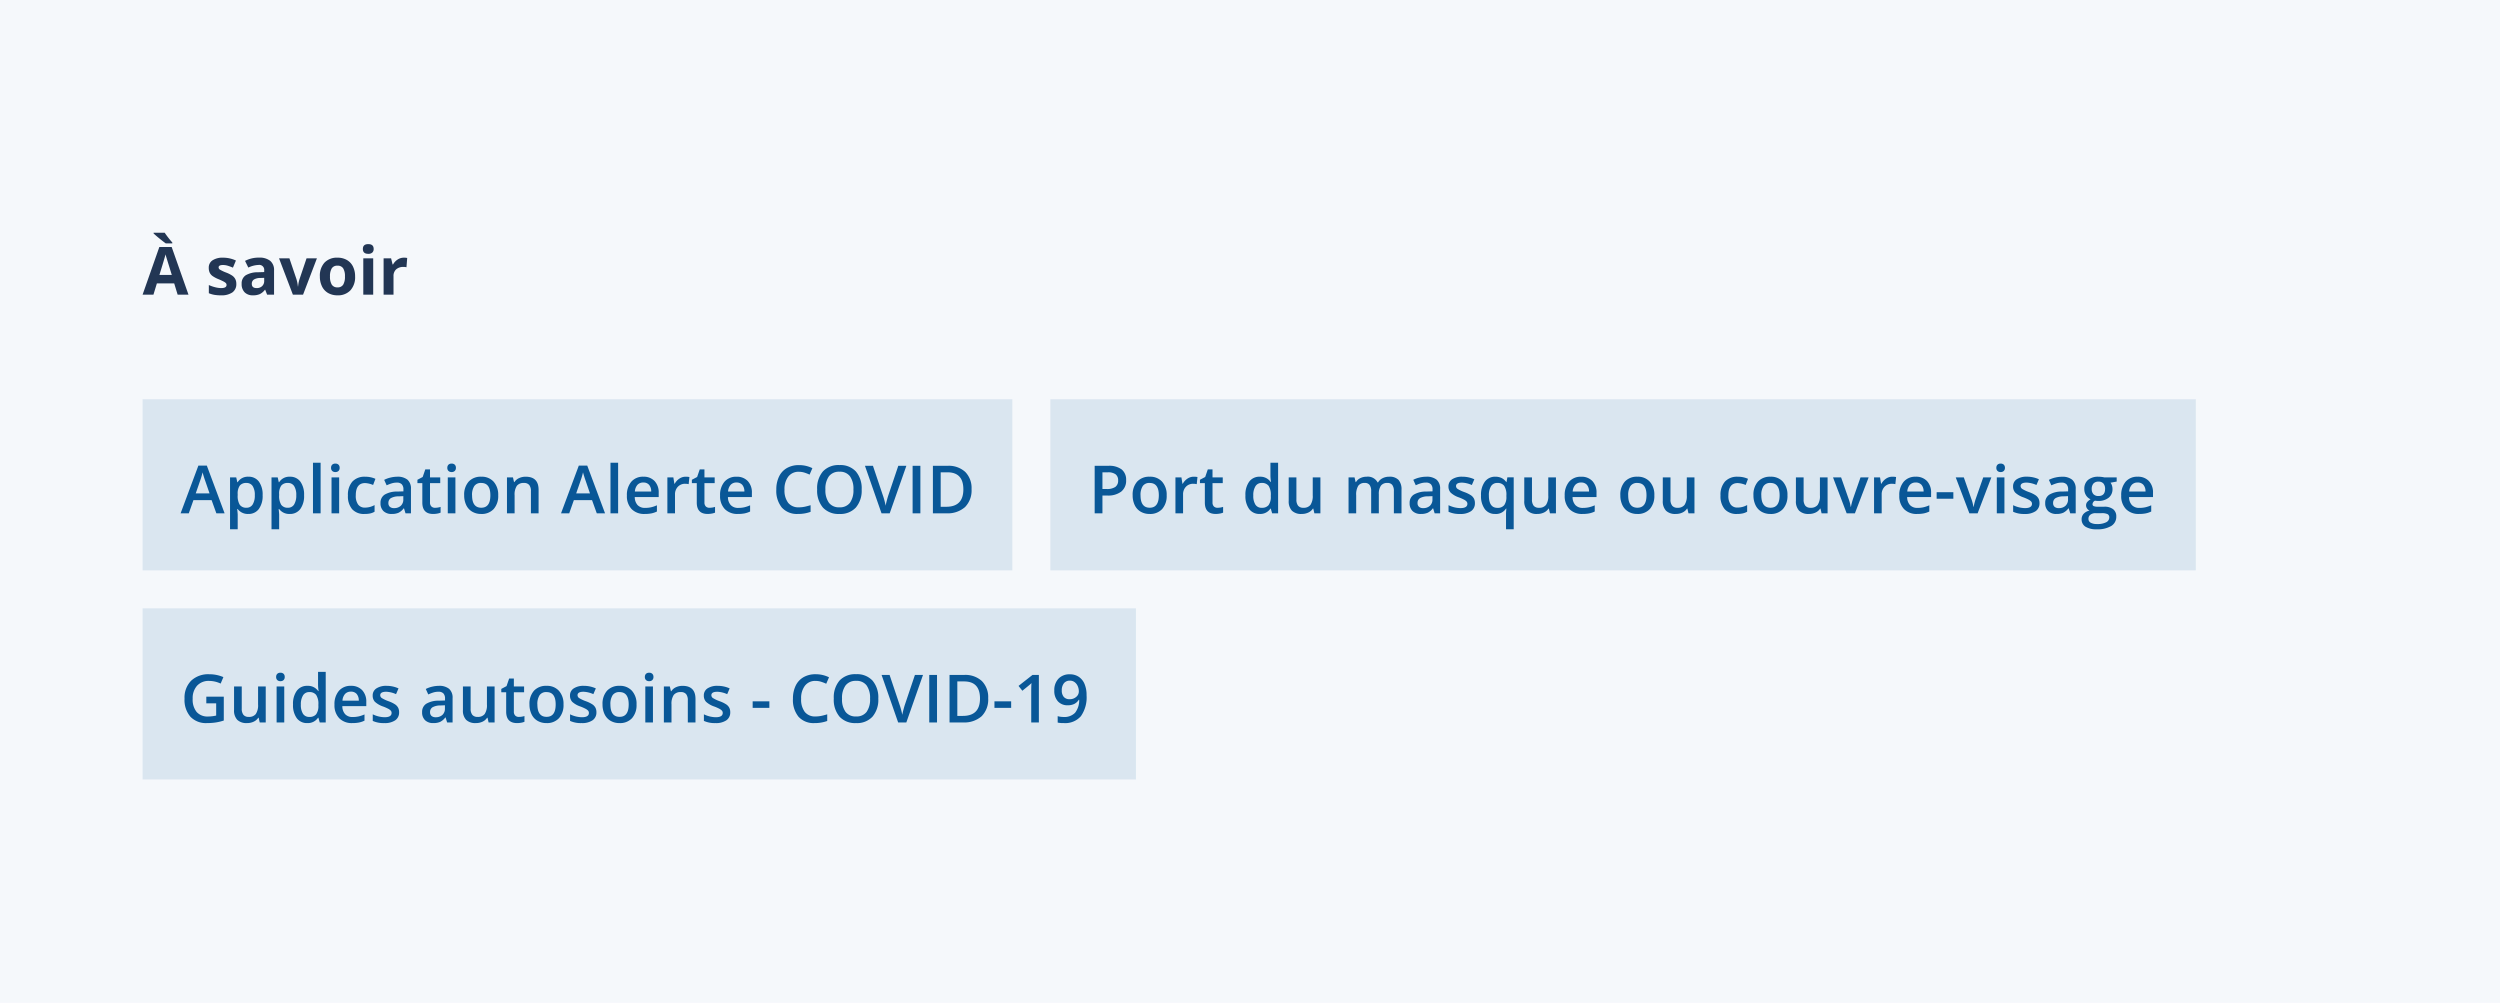 <?xml version="1.0" encoding="UTF-8"?><svg xmlns="http://www.w3.org/2000/svg" width="526" height="211" viewBox="0 0 526 211">
  <g id="Groupe_563" data-name="Groupe 563" transform="translate(-141 -3891)">
    <rect id="Rectangle_453" data-name="Rectangle 453" width="526" height="211" transform="translate(141 3891)" fill="#dae6f0" opacity="0.25"/>
    <g id="Composant_133_1" data-name="Composant 133 – 1" transform="translate(171 3975)">
      <rect id="Rectangle_451" data-name="Rectangle 451" width="183" height="36" fill="#dae6f0"/>
      <path id="Tracé_773" data-name="Tracé 773" d="M7.52,0l-1-2.775H2.7L1.723,0H0L3.739-10.035H5.517L9.256,0ZM6.091-4.184,5.154-6.9q-.1-.273-.284-.861t-.25-.861a15.32,15.32,0,0,1-.54,1.839l-.9,2.6ZM14.239.137A2.648,2.648,0,0,1,12.011-.9h-.1q.1.957.1,1.162v3.1H10.4V-7.561h1.3q.055.212.226,1.012h.082A2.517,2.517,0,0,1,14.267-7.7a2.624,2.624,0,0,1,2.2,1.025,4.623,4.623,0,0,1,.79,2.878,4.627,4.627,0,0,1-.8,2.892A2.648,2.648,0,0,1,14.239.137Zm-.39-6.521a1.67,1.67,0,0,0-1.4.561,2.905,2.905,0,0,0-.441,1.791v.239a3.536,3.536,0,0,0,.438,2,1.627,1.627,0,0,0,1.429.619,1.45,1.45,0,0,0,1.285-.684,3.53,3.53,0,0,0,.451-1.948,3.407,3.407,0,0,0-.448-1.924A1.494,1.494,0,0,0,13.85-6.385ZM22.962.137A2.648,2.648,0,0,1,20.733-.9h-.1q.1.957.1,1.162v3.1H19.127V-7.561h1.3q.055.212.226,1.012h.082A2.517,2.517,0,0,1,22.989-7.7a2.624,2.624,0,0,1,2.2,1.025,4.623,4.623,0,0,1,.79,2.878A4.627,4.627,0,0,1,25.18-.9,2.648,2.648,0,0,1,22.962.137Zm-.39-6.521a1.67,1.67,0,0,0-1.4.561,2.905,2.905,0,0,0-.441,1.791v.239a3.536,3.536,0,0,0,.438,2,1.627,1.627,0,0,0,1.429.619,1.45,1.45,0,0,0,1.285-.684,3.53,3.53,0,0,0,.451-1.948,3.407,3.407,0,0,0-.448-1.924A1.494,1.494,0,0,0,22.572-6.385ZM29.456,0H27.85V-10.637h1.606Zm3.9,0H31.753V-7.561h1.606Zm-1.7-9.563a.889.889,0,0,1,.236-.663.919.919,0,0,1,.673-.232.9.9,0,0,1,.66.232.889.889,0,0,1,.236.663.873.873,0,0,1-.236.646.892.892,0,0,1-.66.236.911.911,0,0,1-.673-.236A.873.873,0,0,1,31.657-9.563Zm7.048,9.7a3.31,3.31,0,0,1-2.608-1,4.184,4.184,0,0,1-.892-2.875,4.208,4.208,0,0,1,.933-2.933,3.461,3.461,0,0,1,2.7-1.025,5.054,5.054,0,0,1,2.153.444L40.5-5.961a4.865,4.865,0,0,0-1.682-.4q-1.962,0-1.962,2.6a3.119,3.119,0,0,0,.489,1.911A1.692,1.692,0,0,0,38.78-1.2a4.109,4.109,0,0,0,2.03-.533v1.4a3.173,3.173,0,0,1-.919.362A5.517,5.517,0,0,1,38.705.137ZM47.318,0,47-1.053h-.055a3.1,3.1,0,0,1-1.1.94,3.481,3.481,0,0,1-1.422.25,2.406,2.406,0,0,1-1.74-.6,2.251,2.251,0,0,1-.625-1.7,2,2,0,0,1,.868-1.764,5.006,5.006,0,0,1,2.646-.649l1.306-.041v-.4a1.529,1.529,0,0,0-.338-1.083,1.38,1.38,0,0,0-1.049-.359,3.628,3.628,0,0,0-1.114.171,8.409,8.409,0,0,0-1.025.4l-.52-1.148a5.591,5.591,0,0,1,1.347-.489A6.2,6.2,0,0,1,45.555-7.7a3.27,3.27,0,0,1,2.177.629,2.462,2.462,0,0,1,.735,1.976V0ZM44.926-1.094a1.99,1.99,0,0,0,1.4-.489,1.772,1.772,0,0,0,.53-1.371v-.656l-.971.041a3.321,3.321,0,0,0-1.651.379,1.153,1.153,0,0,0-.516,1.036,1.011,1.011,0,0,0,.3.783A1.292,1.292,0,0,0,44.926-1.094Zm8.6-.068A3.907,3.907,0,0,0,54.7-1.347v1.21a3.243,3.243,0,0,1-.687.195,4.733,4.733,0,0,1-.872.079q-2.283,0-2.283-2.406V-6.344H49.827v-.711l1.107-.588.547-1.6h.991v1.682h2.153v1.217H52.473V-2.3a1.135,1.135,0,0,0,.291.858A1.059,1.059,0,0,0,53.525-1.162ZM57.818,0H56.212V-7.561h1.606Zm-1.7-9.563a.889.889,0,0,1,.236-.663.919.919,0,0,1,.673-.232.9.9,0,0,1,.66.232.889.889,0,0,1,.236.663.873.873,0,0,1-.236.646.892.892,0,0,1-.66.236.911.911,0,0,1-.673-.236A.873.873,0,0,1,56.116-9.563Zm10.705,5.77A4.127,4.127,0,0,1,65.871-.9,3.4,3.4,0,0,1,63.226.137a3.625,3.625,0,0,1-1.873-.479A3.159,3.159,0,0,1,60.1-1.716a4.68,4.68,0,0,1-.437-2.078,4.1,4.1,0,0,1,.943-2.871A3.42,3.42,0,0,1,63.267-7.7a3.331,3.331,0,0,1,2.6,1.056A4.08,4.08,0,0,1,66.821-3.794Zm-5.5,0q0,2.618,1.935,2.618,1.914,0,1.914-2.618,0-2.591-1.928-2.591a1.644,1.644,0,0,0-1.466.67A3.409,3.409,0,0,0,61.318-3.794ZM75.318,0H73.705V-4.648a2.034,2.034,0,0,0-.352-1.306,1.361,1.361,0,0,0-1.118-.431,1.777,1.777,0,0,0-1.49.6,3.321,3.321,0,0,0-.472,2.017V0H68.667V-7.561h1.258l.226.991h.082A2.237,2.237,0,0,1,71.2-7.4,3.253,3.253,0,0,1,72.6-7.7q2.721,0,2.721,2.769ZM87.562,0l-1-2.775H82.742L81.765,0H80.042l3.739-10.035h1.777L89.3,0ZM86.133-4.184,85.2-6.9q-.1-.273-.284-.861t-.25-.861a15.321,15.321,0,0,1-.54,1.839l-.9,2.6ZM92.053,0H90.446V-10.637h1.606Zm5.6.137A3.657,3.657,0,0,1,94.893-.892,3.906,3.906,0,0,1,93.9-3.726a4.285,4.285,0,0,1,.923-2.912A3.188,3.188,0,0,1,97.357-7.7a3.116,3.116,0,0,1,2.365.909,3.474,3.474,0,0,1,.868,2.5v.868H95.553a2.483,2.483,0,0,0,.595,1.692,2.071,2.071,0,0,0,1.579.591,5.829,5.829,0,0,0,1.248-.126,6.539,6.539,0,0,0,1.241-.42V-.376a4.932,4.932,0,0,1-1.189.4A7.294,7.294,0,0,1,97.651.137ZM97.357-6.48A1.614,1.614,0,0,0,96.13-6a2.313,2.313,0,0,0-.55,1.415h3.432A2.093,2.093,0,0,0,98.561-6,1.543,1.543,0,0,0,97.357-6.48ZM106.251-7.7a3.867,3.867,0,0,1,.8.068l-.157,1.5a3.036,3.036,0,0,0-.711-.082,2.057,2.057,0,0,0-1.562.629,2.273,2.273,0,0,0-.6,1.634V0h-1.606V-7.561h1.258l.212,1.333h.082a3,3,0,0,1,.981-1.073A2.332,2.332,0,0,1,106.251-7.7Zm5.018,6.535a3.907,3.907,0,0,0,1.176-.185v1.21a3.243,3.243,0,0,1-.687.195,4.733,4.733,0,0,1-.872.079Q108.6.137,108.6-2.27V-6.344H107.57v-.711l1.107-.588.547-1.6h.991v1.682h2.153v1.217h-2.153V-2.3a1.135,1.135,0,0,0,.291.858A1.059,1.059,0,0,0,111.269-1.162Zm5.988,1.3A3.657,3.657,0,0,1,114.5-.892a3.906,3.906,0,0,1-.995-2.833,4.285,4.285,0,0,1,.923-2.912,3.188,3.188,0,0,1,2.536-1.06,3.116,3.116,0,0,1,2.365.909,3.474,3.474,0,0,1,.868,2.5v.868h-5.038a2.483,2.483,0,0,0,.595,1.692,2.071,2.071,0,0,0,1.579.591,5.829,5.829,0,0,0,1.248-.126,6.539,6.539,0,0,0,1.241-.42V-.376a4.932,4.932,0,0,1-1.189.4A7.294,7.294,0,0,1,117.257.137Zm-.294-6.617A1.614,1.614,0,0,0,115.736-6a2.313,2.313,0,0,0-.55,1.415h3.432A2.093,2.093,0,0,0,118.166-6,1.543,1.543,0,0,0,116.963-6.48Zm13.118-2.256a2.693,2.693,0,0,0-2.215,1,4.266,4.266,0,0,0-.807,2.755,4.3,4.3,0,0,0,.776,2.782,2.74,2.74,0,0,0,2.246.943,5.9,5.9,0,0,0,1.23-.126q.595-.126,1.237-.325v1.4a7.5,7.5,0,0,1-2.666.444,4.261,4.261,0,0,1-3.37-1.33A5.562,5.562,0,0,1,125.337-5a6.147,6.147,0,0,1,.571-2.728,4.074,4.074,0,0,1,1.651-1.791,4.993,4.993,0,0,1,2.536-.622,6.294,6.294,0,0,1,2.83.643l-.588,1.36a8.777,8.777,0,0,0-1.07-.42A3.854,3.854,0,0,0,130.081-8.736Zm13.214,3.726a5.467,5.467,0,0,1-1.22,3.794A4.413,4.413,0,0,1,138.619.137a4.444,4.444,0,0,1-3.476-1.343,5.5,5.5,0,0,1-1.213-3.818,5.416,5.416,0,0,1,1.22-3.8,4.5,4.5,0,0,1,3.483-1.326A4.405,4.405,0,0,1,142.078-8.8,5.461,5.461,0,0,1,143.295-5.011Zm-7.629,0a4.481,4.481,0,0,0,.745,2.8,2.631,2.631,0,0,0,2.208.954,2.626,2.626,0,0,0,2.2-.943,4.489,4.489,0,0,0,.742-2.81,4.5,4.5,0,0,0-.735-2.789,2.6,2.6,0,0,0-2.191-.95,2.652,2.652,0,0,0-2.218.95A4.438,4.438,0,0,0,135.666-5.011ZM151-9.994h1.7L149.194,0h-1.723l-3.486-9.994h1.682l2.085,6.214q.164.444.349,1.145t.239,1.042q.089-.52.273-1.2t.3-1.012ZM154.014,0V-9.994h1.634V0Zm12.4-5.093a4.981,4.981,0,0,1-1.374,3.784A5.519,5.519,0,0,1,161.082,0h-2.8V-9.994h3.09a5.112,5.112,0,0,1,3.712,1.285A4.8,4.8,0,0,1,166.414-5.093Zm-1.723.055q0-3.589-3.356-3.589H159.92v7.253h1.162Q164.691-1.374,164.691-5.038Z" transform="translate(8 24)" fill="#095797"/>
    </g>
    <path id="Tracé_774" data-name="Tracé 774" d="M7.376,0,6.651-2.379H3.008L2.283,0H0L3.527-10.035H6.118L9.659,0ZM6.146-4.156q-1-3.233-1.131-3.657t-.181-.67q-.226.875-1.292,4.327ZM4.874-10.794q-.431-.3-1.265-.974t-1.3-1.125v-.144H4.648a19.246,19.246,0,0,0,1.606,2.058v.185ZM19.722-2.27A2.1,2.1,0,0,1,18.9-.479a4.036,4.036,0,0,1-2.444.615A7.676,7.676,0,0,1,15.039.024a5.378,5.378,0,0,1-1.1-.332V-2.03a7.268,7.268,0,0,0,1.309.458,5.3,5.3,0,0,0,1.282.185q1.135,0,1.135-.656a.548.548,0,0,0-.15-.4,2.18,2.18,0,0,0-.52-.349q-.369-.195-.984-.455a6.184,6.184,0,0,1-1.3-.684,1.924,1.924,0,0,1-.6-.721,2.381,2.381,0,0,1-.188-1,1.815,1.815,0,0,1,.79-1.576,3.846,3.846,0,0,1,2.239-.557,6.355,6.355,0,0,1,2.687.6l-.629,1.5q-.574-.246-1.073-.4a3.37,3.37,0,0,0-1.019-.157q-.923,0-.923.5a.587.587,0,0,0,.3.485,8.087,8.087,0,0,0,1.3.608,6.05,6.05,0,0,1,1.313.677,2,2,0,0,1,.615.725A2.227,2.227,0,0,1,19.722-2.27ZM26.2,0l-.4-1.039h-.055a3.079,3.079,0,0,1-1.083.919,3.5,3.5,0,0,1-1.453.256,2.349,2.349,0,0,1-1.733-.629,2.415,2.415,0,0,1-.632-1.791,2.017,2.017,0,0,1,.851-1.794,4.932,4.932,0,0,1,2.567-.639l1.326-.041v-.335A1.039,1.039,0,0,0,24.4-6.255a5.42,5.42,0,0,0-2.153.554l-.69-1.408a6.213,6.213,0,0,1,2.926-.69,3.644,3.644,0,0,1,2.358.67,2.476,2.476,0,0,1,.82,2.037V0Zm-.615-3.541-.807.027a2.583,2.583,0,0,0-1.354.328,1.031,1.031,0,0,0-.444.916q0,.882,1.012.882A1.6,1.6,0,0,0,25.153-1.8a1.465,1.465,0,0,0,.434-1.107ZM31.623,0,28.711-7.643h2.181l1.477,4.354a7.77,7.77,0,0,1,.308,1.565h.041a6.807,6.807,0,0,1,.308-1.565l1.47-4.354h2.181L33.763,0ZM39.43-3.835A3.208,3.208,0,0,0,39.8-2.119a1.332,1.332,0,0,0,1.213.581,1.311,1.311,0,0,0,1.2-.578,3.254,3.254,0,0,0,.366-1.719,3.157,3.157,0,0,0-.369-1.7A1.335,1.335,0,0,0,41-6.1a1.33,1.33,0,0,0-1.2.564A3.154,3.154,0,0,0,39.43-3.835Zm5.284,0a4.107,4.107,0,0,1-.984,2.919A3.569,3.569,0,0,1,40.988.137a3.835,3.835,0,0,1-1.941-.482,3.207,3.207,0,0,1-1.292-1.384A4.652,4.652,0,0,1,37.3-3.835a4.084,4.084,0,0,1,.978-2.912,3.59,3.59,0,0,1,2.748-1.039,3.856,3.856,0,0,1,1.941.479,3.194,3.194,0,0,1,1.292,1.374A4.608,4.608,0,0,1,44.714-3.835Zm1.634-5.783q0-1.019,1.135-1.019t1.135,1.019a.993.993,0,0,1-.284.755,1.192,1.192,0,0,1-.851.27Q46.348-8.593,46.348-9.618ZM48.521,0H46.437V-7.643h2.085Zm6.453-7.786a3.362,3.362,0,0,1,.7.062L55.521-5.77a2.388,2.388,0,0,0-.615-.068,2.211,2.211,0,0,0-1.555.513,1.853,1.853,0,0,0-.557,1.436V0H50.709V-7.643h1.579L52.6-6.357h.1a2.873,2.873,0,0,1,.96-1.036A2.368,2.368,0,0,1,54.975-7.786Z" transform="translate(171 3953)" fill="#223654"/>
    <g id="Composant_134" data-name="Composant 134" transform="translate(362 3975)">
      <rect id="Rectangle_451-2" data-name="Rectangle 451" width="241" height="36" fill="#dae6f0"/>
      <path id="Tracé_772" data-name="Tracé 772" d="M7.937-6.973a2.914,2.914,0,0,1-1.025,2.4,4.517,4.517,0,0,1-2.919.834H2.953V0H1.319V-9.994H4.2A4.354,4.354,0,0,1,7-9.229,2.748,2.748,0,0,1,7.937-6.973ZM2.953-5.113h.868a3.111,3.111,0,0,0,1.846-.437,1.592,1.592,0,0,0,.588-1.367A1.551,1.551,0,0,0,5.729-8.2a2.6,2.6,0,0,0-1.641-.424H2.953ZM16.468-3.794A4.127,4.127,0,0,1,15.518-.9,3.4,3.4,0,0,1,12.872.137,3.625,3.625,0,0,1,11-.342,3.159,3.159,0,0,1,9.748-1.716a4.68,4.68,0,0,1-.437-2.078,4.1,4.1,0,0,1,.943-2.871A3.42,3.42,0,0,1,12.913-7.7a3.331,3.331,0,0,1,2.6,1.056A4.08,4.08,0,0,1,16.468-3.794Zm-5.5,0q0,2.618,1.935,2.618,1.914,0,1.914-2.618,0-2.591-1.928-2.591a1.644,1.644,0,0,0-1.466.67A3.409,3.409,0,0,0,10.965-3.794ZM22.148-7.7a3.867,3.867,0,0,1,.8.068l-.157,1.5a3.036,3.036,0,0,0-.711-.082,2.057,2.057,0,0,0-1.562.629,2.273,2.273,0,0,0-.6,1.634V0H18.313V-7.561h1.258l.212,1.333h.082A3,3,0,0,1,20.846-7.3,2.332,2.332,0,0,1,22.148-7.7Zm5.018,6.535a3.907,3.907,0,0,0,1.176-.185v1.21a3.243,3.243,0,0,1-.687.195,4.733,4.733,0,0,1-.872.079Q24.5.137,24.5-2.27V-6.344H23.468v-.711l1.107-.588.547-1.6h.991v1.682h2.153v1.217H26.113V-2.3a1.135,1.135,0,0,0,.291.858A1.059,1.059,0,0,0,27.166-1.162Zm8.873,1.3A2.633,2.633,0,0,1,33.831-.889a4.609,4.609,0,0,1-.793-2.878,4.624,4.624,0,0,1,.8-2.9A2.658,2.658,0,0,1,36.066-7.7a2.606,2.606,0,0,1,2.27,1.1h.082A9.63,9.63,0,0,1,38.3-7.882v-2.755h1.613V0H38.657l-.28-.991H38.3A2.568,2.568,0,0,1,36.039.137Zm.431-1.3a1.748,1.748,0,0,0,1.442-.557,2.933,2.933,0,0,0,.465-1.808v-.226a3.389,3.389,0,0,0-.465-2.03,1.724,1.724,0,0,0-1.456-.6A1.477,1.477,0,0,0,35.15-5.7a3.521,3.521,0,0,0-.458,1.958,3.433,3.433,0,0,0,.444,1.917A1.5,1.5,0,0,0,36.47-1.162ZM47.544,0l-.226-.991h-.082a2.279,2.279,0,0,1-.954.827,3.188,3.188,0,0,1-1.412.3A2.771,2.771,0,0,1,42.82-.547a2.834,2.834,0,0,1-.677-2.071V-7.561h1.62V-2.9a2.023,2.023,0,0,0,.355,1.3,1.357,1.357,0,0,0,1.114.434,1.774,1.774,0,0,0,1.487-.6A3.334,3.334,0,0,0,47.2-3.794V-7.561h1.613V0ZM61.106,0H59.493V-4.662a2.114,2.114,0,0,0-.328-1.3,1.211,1.211,0,0,0-1.025-.427,1.564,1.564,0,0,0-1.364.6,3.55,3.55,0,0,0-.434,2.013V0H54.735V-7.561h1.258l.226.991H56.3a2.1,2.1,0,0,1,.913-.834A2.943,2.943,0,0,1,58.529-7.7,2.3,2.3,0,0,1,60.84-6.508h.109a2.3,2.3,0,0,1,.943-.875A2.994,2.994,0,0,1,63.287-7.7a2.539,2.539,0,0,1,1.972.684,3.027,3.027,0,0,1,.619,2.085V0H64.271V-4.662a2.1,2.1,0,0,0-.332-1.3,1.221,1.221,0,0,0-1.029-.427,1.6,1.6,0,0,0-1.371.584,3.013,3.013,0,0,0-.434,1.794ZM72.851,0l-.321-1.053h-.055a3.1,3.1,0,0,1-1.1.94,3.481,3.481,0,0,1-1.422.25,2.406,2.406,0,0,1-1.74-.6,2.251,2.251,0,0,1-.625-1.7,2,2,0,0,1,.868-1.764A5.006,5.006,0,0,1,71.1-4.58l1.306-.041v-.4a1.529,1.529,0,0,0-.338-1.083,1.38,1.38,0,0,0-1.049-.359A3.628,3.628,0,0,0,69.9-6.3a8.409,8.409,0,0,0-1.025.4l-.52-1.148a5.591,5.591,0,0,1,1.347-.489A6.2,6.2,0,0,1,71.087-7.7a3.27,3.27,0,0,1,2.177.629A2.462,2.462,0,0,1,74-5.093V0ZM70.458-1.094a1.99,1.99,0,0,0,1.4-.489,1.772,1.772,0,0,0,.53-1.371v-.656l-.971.041a3.321,3.321,0,0,0-1.651.379,1.153,1.153,0,0,0-.516,1.036,1.011,1.011,0,0,0,.3.783A1.292,1.292,0,0,0,70.458-1.094ZM81.32-2.153a1.978,1.978,0,0,1-.807,1.7A3.863,3.863,0,0,1,78.2.137a5.458,5.458,0,0,1-2.427-.458V-1.709a5.958,5.958,0,0,0,2.481.615q1.483,0,1.483-.9a.709.709,0,0,0-.164-.479,1.942,1.942,0,0,0-.54-.4,9.293,9.293,0,0,0-1.046-.465,4.838,4.838,0,0,1-1.767-1.012,1.872,1.872,0,0,1-.461-1.312,1.724,1.724,0,0,1,.783-1.507A3.714,3.714,0,0,1,78.675-7.7a6.031,6.031,0,0,1,2.522.54l-.52,1.21a5.61,5.61,0,0,0-2.058-.506q-1.271,0-1.271.725a.729.729,0,0,0,.332.6,7.291,7.291,0,0,0,1.446.677,6.609,6.609,0,0,1,1.36.663,1.982,1.982,0,0,1,.629.694A2.008,2.008,0,0,1,81.32-2.153Zm4.73,1A1.7,1.7,0,0,0,87.5-1.733,2.921,2.921,0,0,0,87.944-3.5v-.253A3.458,3.458,0,0,0,87.49-5.77a1.7,1.7,0,0,0-1.466-.615,1.475,1.475,0,0,0-1.312.684,3.56,3.56,0,0,0-.451,1.962Q84.26-1.148,86.051-1.148ZM85.593.137A2.616,2.616,0,0,1,83.4-.892a4.612,4.612,0,0,1-.793-2.875,4.615,4.615,0,0,1,.807-2.888A2.654,2.654,0,0,1,85.634-7.7a2.98,2.98,0,0,1,1.275.263,2.671,2.671,0,0,1,1.008.865h.055l.178-.991h1.333V3.363H87.869V.157q0-.3.027-.636t.048-.513h-.089A2.477,2.477,0,0,1,85.593.137ZM97.111,0l-.226-.991H96.8a2.279,2.279,0,0,1-.954.827,3.188,3.188,0,0,1-1.412.3,2.771,2.771,0,0,1-2.051-.684,2.834,2.834,0,0,1-.677-2.071V-7.561h1.62V-2.9a2.023,2.023,0,0,0,.355,1.3,1.357,1.357,0,0,0,1.114.434,1.774,1.774,0,0,0,1.487-.6,3.334,3.334,0,0,0,.475-2.027V-7.561h1.613V0Zm6.856.137a3.657,3.657,0,0,1-2.758-1.029,3.906,3.906,0,0,1-.995-2.833,4.285,4.285,0,0,1,.923-2.912,3.188,3.188,0,0,1,2.536-1.06,3.116,3.116,0,0,1,2.365.909,3.474,3.474,0,0,1,.868,2.5v.868h-5.038a2.483,2.483,0,0,0,.595,1.692,2.071,2.071,0,0,0,1.579.591,5.829,5.829,0,0,0,1.248-.126,6.539,6.539,0,0,0,1.241-.42V-.376a4.932,4.932,0,0,1-1.189.4A7.294,7.294,0,0,1,103.968.137Zm-.294-6.617A1.614,1.614,0,0,0,102.447-6a2.313,2.313,0,0,0-.55,1.415h3.432A2.093,2.093,0,0,0,104.877-6,1.543,1.543,0,0,0,103.674-6.48Zm15.4,2.687a4.127,4.127,0,0,1-.95,2.892A3.4,3.4,0,0,1,115.479.137a3.625,3.625,0,0,1-1.873-.479,3.159,3.159,0,0,1-1.251-1.374,4.68,4.68,0,0,1-.437-2.078,4.1,4.1,0,0,1,.943-2.871A3.42,3.42,0,0,1,115.521-7.7a3.331,3.331,0,0,1,2.6,1.056A4.08,4.08,0,0,1,119.075-3.794Zm-5.5,0q0,2.618,1.935,2.618,1.914,0,1.914-2.618,0-2.591-1.928-2.591a1.644,1.644,0,0,0-1.466.67A3.409,3.409,0,0,0,113.572-3.794ZM126.253,0l-.226-.991h-.082a2.279,2.279,0,0,1-.954.827,3.188,3.188,0,0,1-1.412.3,2.771,2.771,0,0,1-2.051-.684,2.834,2.834,0,0,1-.677-2.071V-7.561h1.62V-2.9a2.023,2.023,0,0,0,.355,1.3,1.357,1.357,0,0,0,1.114.434,1.774,1.774,0,0,0,1.487-.6,3.334,3.334,0,0,0,.475-2.027V-7.561h1.613V0Zm10.24.137a3.31,3.31,0,0,1-2.608-1,4.184,4.184,0,0,1-.892-2.875,4.208,4.208,0,0,1,.933-2.933,3.461,3.461,0,0,1,2.7-1.025,5.054,5.054,0,0,1,2.153.444l-.485,1.292a4.865,4.865,0,0,0-1.682-.4q-1.962,0-1.962,2.6a3.119,3.119,0,0,0,.489,1.911,1.692,1.692,0,0,0,1.432.639,4.109,4.109,0,0,0,2.03-.533v1.4a3.173,3.173,0,0,1-.919.362A5.517,5.517,0,0,1,136.493.137Zm10.589-3.931a4.127,4.127,0,0,1-.95,2.892A3.4,3.4,0,0,1,143.486.137a3.625,3.625,0,0,1-1.873-.479,3.159,3.159,0,0,1-1.251-1.374,4.68,4.68,0,0,1-.437-2.078,4.1,4.1,0,0,1,.943-2.871A3.42,3.42,0,0,1,143.527-7.7a3.331,3.331,0,0,1,2.6,1.056A4.08,4.08,0,0,1,147.082-3.794Zm-5.5,0q0,2.618,1.935,2.618,1.914,0,1.914-2.618,0-2.591-1.928-2.591a1.644,1.644,0,0,0-1.466.67A3.409,3.409,0,0,0,141.579-3.794ZM154.26,0l-.226-.991h-.082A2.279,2.279,0,0,1,153-.164a3.188,3.188,0,0,1-1.412.3,2.771,2.771,0,0,1-2.051-.684,2.834,2.834,0,0,1-.677-2.071V-7.561h1.62V-2.9a2.023,2.023,0,0,0,.355,1.3,1.357,1.357,0,0,0,1.114.434,1.774,1.774,0,0,0,1.487-.6,3.334,3.334,0,0,0,.475-2.027V-7.561h1.613V0Zm5.277,0-2.871-7.561h1.7l1.538,4.4a8.709,8.709,0,0,1,.479,1.791h.055a12.025,12.025,0,0,1,.479-1.791l1.538-4.4h1.709L161.273,0Zm9.6-7.7a3.867,3.867,0,0,1,.8.068l-.157,1.5a3.036,3.036,0,0,0-.711-.082,2.057,2.057,0,0,0-1.562.629,2.273,2.273,0,0,0-.6,1.634V0h-1.606V-7.561h1.258l.212,1.333h.082a3,3,0,0,1,.981-1.073A2.332,2.332,0,0,1,169.142-7.7ZM174.364.137a3.657,3.657,0,0,1-2.758-1.029,3.906,3.906,0,0,1-.995-2.833,4.285,4.285,0,0,1,.923-2.912A3.188,3.188,0,0,1,174.07-7.7a3.116,3.116,0,0,1,2.365.909,3.474,3.474,0,0,1,.868,2.5v.868h-5.038a2.483,2.483,0,0,0,.595,1.692,2.071,2.071,0,0,0,1.579.591,5.829,5.829,0,0,0,1.248-.126,6.54,6.54,0,0,0,1.241-.42V-.376a4.932,4.932,0,0,1-1.189.4A7.294,7.294,0,0,1,174.364.137ZM174.07-6.48A1.614,1.614,0,0,0,172.843-6a2.313,2.313,0,0,0-.55,1.415h3.432A2.093,2.093,0,0,0,175.273-6,1.543,1.543,0,0,0,174.07-6.48Zm4.4,3.411V-4.437h3.514v1.367ZM185.356,0l-2.871-7.561h1.7l1.538,4.4a8.709,8.709,0,0,1,.479,1.791h.055a12.025,12.025,0,0,1,.479-1.791l1.538-4.4h1.709L187.093,0Zm7.376,0h-1.606V-7.561h1.606Zm-1.7-9.563a.889.889,0,0,1,.236-.663.919.919,0,0,1,.673-.232.9.9,0,0,1,.66.232.889.889,0,0,1,.236.663.873.873,0,0,1-.236.646.892.892,0,0,1-.66.236.911.911,0,0,1-.673-.236A.873.873,0,0,1,191.03-9.563Zm9.078,7.41a1.978,1.978,0,0,1-.807,1.7,3.863,3.863,0,0,1-2.311.591,5.458,5.458,0,0,1-2.427-.458V-1.709a5.958,5.958,0,0,0,2.481.615q1.483,0,1.483-.9a.709.709,0,0,0-.164-.479,1.942,1.942,0,0,0-.54-.4,9.294,9.294,0,0,0-1.046-.465,4.838,4.838,0,0,1-1.767-1.012,1.872,1.872,0,0,1-.461-1.312,1.724,1.724,0,0,1,.783-1.507,3.714,3.714,0,0,1,2.129-.537,6.031,6.031,0,0,1,2.522.54l-.52,1.21a5.61,5.61,0,0,0-2.058-.506q-1.271,0-1.271.725a.729.729,0,0,0,.332.6,7.291,7.291,0,0,0,1.446.677,6.609,6.609,0,0,1,1.36.663,1.982,1.982,0,0,1,.629.694A2.008,2.008,0,0,1,200.108-2.153ZM206.575,0l-.321-1.053H206.2a3.1,3.1,0,0,1-1.1.94,3.481,3.481,0,0,1-1.422.25,2.406,2.406,0,0,1-1.74-.6,2.251,2.251,0,0,1-.625-1.7,2,2,0,0,1,.868-1.764,5.006,5.006,0,0,1,2.646-.649l1.306-.041v-.4a1.529,1.529,0,0,0-.338-1.083,1.38,1.38,0,0,0-1.049-.359,3.628,3.628,0,0,0-1.114.171,8.409,8.409,0,0,0-1.025.4l-.52-1.148a5.591,5.591,0,0,1,1.347-.489,6.2,6.2,0,0,1,1.381-.167,3.27,3.27,0,0,1,2.177.629,2.462,2.462,0,0,1,.735,1.976V0Zm-2.393-1.094a1.99,1.99,0,0,0,1.4-.489,1.772,1.772,0,0,0,.53-1.371v-.656l-.971.041a3.321,3.321,0,0,0-1.651.379,1.153,1.153,0,0,0-.516,1.036,1.011,1.011,0,0,0,.3.783A1.292,1.292,0,0,0,204.183-1.094Zm12.168-6.467v.882l-1.292.239a2.085,2.085,0,0,1,.294.588,2.32,2.32,0,0,1,.116.738,2.262,2.262,0,0,1-.807,1.839,3.376,3.376,0,0,1-2.222.67,3.6,3.6,0,0,1-.656-.055.9.9,0,0,0-.52.752.418.418,0,0,0,.243.39,2.1,2.1,0,0,0,.892.13h1.319a2.933,2.933,0,0,1,1.9.533,1.876,1.876,0,0,1,.649,1.538,2.237,2.237,0,0,1-1.06,1.982,5.579,5.579,0,0,1-3.062.7,4.226,4.226,0,0,1-2.358-.547,1.768,1.768,0,0,1-.813-1.559,1.659,1.659,0,0,1,.441-1.172,2.363,2.363,0,0,1,1.234-.66,1.207,1.207,0,0,1-.53-.441,1.113,1.113,0,0,1-.208-.639,1.1,1.1,0,0,1,.239-.718,2.76,2.76,0,0,1,.711-.581,2.106,2.106,0,0,1-.954-.824,2.423,2.423,0,0,1-.366-1.336,2.4,2.4,0,0,1,.776-1.907,3.262,3.262,0,0,1,2.211-.677,5.383,5.383,0,0,1,.673.044,4.239,4.239,0,0,1,.53.092Zm-5.94,8.736a.884.884,0,0,0,.468.8,2.574,2.574,0,0,0,1.316.28,3.976,3.976,0,0,0,1.955-.376,1.127,1.127,0,0,0,.643-1,.749.749,0,0,0-.352-.7,2.827,2.827,0,0,0-1.309-.208h-1.217a1.71,1.71,0,0,0-1.1.325A1.065,1.065,0,0,0,210.41,1.176Zm.69-6.289a1.521,1.521,0,0,0,.366,1.094,1.383,1.383,0,0,0,1.049.383q1.395,0,1.395-1.49a1.69,1.69,0,0,0-.345-1.138,1.312,1.312,0,0,0-1.049-.4,1.352,1.352,0,0,0-1.056.4A1.667,1.667,0,0,0,211.1-5.113Zm9.953,5.25A3.657,3.657,0,0,1,218.3-.892a3.906,3.906,0,0,1-.995-2.833,4.285,4.285,0,0,1,.923-2.912A3.188,3.188,0,0,1,220.76-7.7a3.116,3.116,0,0,1,2.365.909,3.474,3.474,0,0,1,.868,2.5v.868h-5.038a2.483,2.483,0,0,0,.595,1.692,2.071,2.071,0,0,0,1.579.591,5.829,5.829,0,0,0,1.248-.126,6.54,6.54,0,0,0,1.241-.42V-.376a4.932,4.932,0,0,1-1.189.4A7.294,7.294,0,0,1,221.054.137ZM220.76-6.48A1.614,1.614,0,0,0,219.533-6a2.313,2.313,0,0,0-.55,1.415h3.432A2.093,2.093,0,0,0,221.963-6,1.543,1.543,0,0,0,220.76-6.48Z" transform="translate(8 24)" fill="#095797"/>
    </g>
    <rect id="Rectangle_456" data-name="Rectangle 456" width="209" height="36" transform="translate(171 4019)" fill="#dae6f0"/>
    <path id="Tracé_771" data-name="Tracé 771" d="M5.407-5.421H9.085V-.4A10.643,10.643,0,0,1,7.352.014,12.267,12.267,0,0,1,5.558.137a4.507,4.507,0,0,1-3.5-1.343A5.409,5.409,0,0,1,.827-5,5.054,5.054,0,0,1,2.215-8.774a5.216,5.216,0,0,1,3.821-1.364A7.442,7.442,0,0,1,9-9.536l-.574,1.36A5.773,5.773,0,0,0,6-8.736a3.277,3.277,0,0,0-2.529,1,3.889,3.889,0,0,0-.93,2.748A4.1,4.1,0,0,0,3.374-2.2a3.036,3.036,0,0,0,2.41.954,7.92,7.92,0,0,0,1.7-.2V-4.02H5.407ZM16.646,0,16.42-.991h-.082a2.279,2.279,0,0,1-.954.827,3.188,3.188,0,0,1-1.412.3,2.771,2.771,0,0,1-2.051-.684,2.834,2.834,0,0,1-.677-2.071V-7.561h1.62V-2.9a2.023,2.023,0,0,0,.355,1.3,1.357,1.357,0,0,0,1.114.434,1.774,1.774,0,0,0,1.487-.6A3.334,3.334,0,0,0,16.3-3.794V-7.561H17.91V0Zm5.161,0H20.2V-7.561h1.606ZM20.1-9.563a.889.889,0,0,1,.236-.663.919.919,0,0,1,.673-.232.9.9,0,0,1,.66.232.889.889,0,0,1,.236.663.873.873,0,0,1-.236.646.892.892,0,0,1-.66.236.911.911,0,0,1-.673-.236A.873.873,0,0,1,20.1-9.563Zm6.549,9.7A2.633,2.633,0,0,1,24.445-.889a4.609,4.609,0,0,1-.793-2.878,4.624,4.624,0,0,1,.8-2.9A2.658,2.658,0,0,1,26.681-7.7a2.606,2.606,0,0,1,2.27,1.1h.082a9.63,9.63,0,0,1-.116-1.285v-2.755h1.613V0H29.271l-.28-.991h-.075A2.568,2.568,0,0,1,26.653.137Zm.431-1.3a1.748,1.748,0,0,0,1.442-.557,2.933,2.933,0,0,0,.465-1.808v-.226a3.389,3.389,0,0,0-.465-2.03,1.724,1.724,0,0,0-1.456-.6,1.477,1.477,0,0,0-1.306.687,3.521,3.521,0,0,0-.458,1.958,3.433,3.433,0,0,0,.444,1.917A1.5,1.5,0,0,0,27.084-1.162Zm9.044,1.3A3.657,3.657,0,0,1,33.37-.892a3.906,3.906,0,0,1-.995-2.833A4.285,4.285,0,0,1,33.3-6.638,3.188,3.188,0,0,1,35.834-7.7a3.116,3.116,0,0,1,2.365.909,3.474,3.474,0,0,1,.868,2.5v.868H34.029a2.483,2.483,0,0,0,.595,1.692,2.071,2.071,0,0,0,1.579.591,5.829,5.829,0,0,0,1.248-.126,6.539,6.539,0,0,0,1.241-.42V-.376a4.932,4.932,0,0,1-1.189.4A7.294,7.294,0,0,1,36.128.137ZM35.834-6.48A1.614,1.614,0,0,0,34.607-6a2.313,2.313,0,0,0-.55,1.415h3.432A2.093,2.093,0,0,0,37.037-6,1.543,1.543,0,0,0,35.834-6.48ZM45.972-2.153a1.978,1.978,0,0,1-.807,1.7,3.863,3.863,0,0,1-2.311.591,5.458,5.458,0,0,1-2.427-.458V-1.709a5.958,5.958,0,0,0,2.481.615q1.483,0,1.483-.9a.709.709,0,0,0-.164-.479,1.942,1.942,0,0,0-.54-.4,9.294,9.294,0,0,0-1.046-.465,4.838,4.838,0,0,1-1.767-1.012,1.872,1.872,0,0,1-.461-1.312A1.724,1.724,0,0,1,41.2-7.161,3.714,3.714,0,0,1,43.326-7.7a6.031,6.031,0,0,1,2.522.54l-.52,1.21a5.61,5.61,0,0,0-2.058-.506Q42-6.453,42-5.729a.729.729,0,0,0,.332.6,7.291,7.291,0,0,0,1.446.677,6.609,6.609,0,0,1,1.36.663,1.982,1.982,0,0,1,.629.694A2.008,2.008,0,0,1,45.972-2.153ZM56.075,0l-.321-1.053H55.7a3.1,3.1,0,0,1-1.1.94,3.481,3.481,0,0,1-1.422.25,2.406,2.406,0,0,1-1.74-.6,2.251,2.251,0,0,1-.625-1.7,2,2,0,0,1,.868-1.764,5.006,5.006,0,0,1,2.646-.649l1.306-.041v-.4a1.529,1.529,0,0,0-.338-1.083,1.38,1.38,0,0,0-1.049-.359,3.628,3.628,0,0,0-1.114.171,8.409,8.409,0,0,0-1.025.4l-.52-1.148a5.591,5.591,0,0,1,1.347-.489A6.2,6.2,0,0,1,54.312-7.7a3.27,3.27,0,0,1,2.177.629,2.462,2.462,0,0,1,.735,1.976V0ZM53.683-1.094a1.99,1.99,0,0,0,1.4-.489,1.772,1.772,0,0,0,.53-1.371v-.656l-.971.041A3.321,3.321,0,0,0,53-3.189a1.153,1.153,0,0,0-.516,1.036,1.011,1.011,0,0,0,.3.783A1.292,1.292,0,0,0,53.683-1.094ZM64.8,0l-.226-.991H64.49a2.279,2.279,0,0,1-.954.827,3.188,3.188,0,0,1-1.412.3,2.771,2.771,0,0,1-2.051-.684A2.834,2.834,0,0,1,59.4-2.618V-7.561h1.62V-2.9a2.023,2.023,0,0,0,.355,1.3,1.357,1.357,0,0,0,1.114.434,1.774,1.774,0,0,0,1.487-.6,3.334,3.334,0,0,0,.475-2.027V-7.561h1.613V0Zm6.371-1.162a3.907,3.907,0,0,0,1.176-.185v1.21a3.243,3.243,0,0,1-.687.195,4.733,4.733,0,0,1-.872.079Q68.5.137,68.5-2.27V-6.344H67.471v-.711l1.107-.588.547-1.6h.991v1.682H72.27v1.217H70.116V-2.3a1.135,1.135,0,0,0,.291.858A1.059,1.059,0,0,0,71.169-1.162Zm9.393-2.632A4.127,4.127,0,0,1,79.611-.9,3.4,3.4,0,0,1,76.966.137a3.625,3.625,0,0,1-1.873-.479,3.159,3.159,0,0,1-1.251-1.374A4.68,4.68,0,0,1,73.4-3.794a4.1,4.1,0,0,1,.943-2.871A3.42,3.42,0,0,1,77.007-7.7a3.331,3.331,0,0,1,2.6,1.056A4.08,4.08,0,0,1,80.562-3.794Zm-5.5,0q0,2.618,1.935,2.618,1.914,0,1.914-2.618,0-2.591-1.928-2.591a1.644,1.644,0,0,0-1.466.67A3.409,3.409,0,0,0,75.059-3.794ZM87.486-2.153a1.978,1.978,0,0,1-.807,1.7,3.863,3.863,0,0,1-2.311.591,5.458,5.458,0,0,1-2.427-.458V-1.709a5.958,5.958,0,0,0,2.481.615q1.483,0,1.483-.9a.709.709,0,0,0-.164-.479,1.942,1.942,0,0,0-.54-.4,9.293,9.293,0,0,0-1.046-.465A4.838,4.838,0,0,1,82.39-4.341a1.872,1.872,0,0,1-.461-1.312,1.724,1.724,0,0,1,.783-1.507A3.714,3.714,0,0,1,84.841-7.7a6.031,6.031,0,0,1,2.522.54l-.52,1.21a5.61,5.61,0,0,0-2.058-.506q-1.271,0-1.271.725a.729.729,0,0,0,.332.6,7.291,7.291,0,0,0,1.446.677,6.609,6.609,0,0,1,1.36.663,1.982,1.982,0,0,1,.629.694A2.008,2.008,0,0,1,87.486-2.153Zm8.442-1.641A4.127,4.127,0,0,1,94.979-.9,3.4,3.4,0,0,1,92.333.137,3.625,3.625,0,0,1,90.46-.342a3.159,3.159,0,0,1-1.251-1.374,4.68,4.68,0,0,1-.437-2.078,4.1,4.1,0,0,1,.943-2.871A3.42,3.42,0,0,1,92.374-7.7a3.331,3.331,0,0,1,2.6,1.056A4.08,4.08,0,0,1,95.929-3.794Zm-5.5,0q0,2.618,1.935,2.618,1.914,0,1.914-2.618,0-2.591-1.928-2.591a1.644,1.644,0,0,0-1.466.67A3.409,3.409,0,0,0,90.426-3.794ZM99.381,0H97.774V-7.561h1.606Zm-1.7-9.563a.889.889,0,0,1,.236-.663.919.919,0,0,1,.673-.232.9.9,0,0,1,.66.232.889.889,0,0,1,.236.663.873.873,0,0,1-.236.646.892.892,0,0,1-.66.236.911.911,0,0,1-.673-.236A.873.873,0,0,1,97.679-9.563ZM108.329,0h-1.613V-4.648a2.034,2.034,0,0,0-.352-1.306,1.361,1.361,0,0,0-1.118-.431,1.777,1.777,0,0,0-1.49.6,3.321,3.321,0,0,0-.472,2.017V0h-1.606V-7.561h1.258l.226.991h.082a2.237,2.237,0,0,1,.971-.834,3.253,3.253,0,0,1,1.395-.294q2.721,0,2.721,2.769Zm7.314-2.153a1.978,1.978,0,0,1-.807,1.7,3.863,3.863,0,0,1-2.311.591A5.458,5.458,0,0,1,110.1-.321V-1.709a5.958,5.958,0,0,0,2.481.615q1.483,0,1.483-.9a.709.709,0,0,0-.164-.479,1.942,1.942,0,0,0-.54-.4,9.293,9.293,0,0,0-1.046-.465,4.838,4.838,0,0,1-1.767-1.012,1.872,1.872,0,0,1-.461-1.312,1.724,1.724,0,0,1,.783-1.507A3.714,3.714,0,0,1,113-7.7a6.031,6.031,0,0,1,2.522.54L115-5.947a5.61,5.61,0,0,0-2.058-.506q-1.271,0-1.271.725a.729.729,0,0,0,.332.6,7.291,7.291,0,0,0,1.446.677,6.609,6.609,0,0,1,1.36.663,1.982,1.982,0,0,1,.629.694A2.008,2.008,0,0,1,115.644-2.153Zm4.717-.916V-4.437h3.514v1.367Zm13.221-5.667a2.693,2.693,0,0,0-2.215,1,4.266,4.266,0,0,0-.807,2.755,4.3,4.3,0,0,0,.776,2.782,2.74,2.74,0,0,0,2.246.943,5.9,5.9,0,0,0,1.23-.126q.595-.126,1.237-.325v1.4a7.5,7.5,0,0,1-2.666.444,4.261,4.261,0,0,1-3.37-1.33A5.562,5.562,0,0,1,128.837-5a6.147,6.147,0,0,1,.571-2.728,4.074,4.074,0,0,1,1.651-1.791,4.993,4.993,0,0,1,2.536-.622,6.294,6.294,0,0,1,2.83.643l-.588,1.36a8.777,8.777,0,0,0-1.07-.42A3.854,3.854,0,0,0,133.581-8.736Zm13.214,3.726a5.467,5.467,0,0,1-1.22,3.794A4.413,4.413,0,0,1,142.119.137a4.444,4.444,0,0,1-3.476-1.343,5.5,5.5,0,0,1-1.213-3.818,5.416,5.416,0,0,1,1.22-3.8,4.5,4.5,0,0,1,3.483-1.326A4.405,4.405,0,0,1,145.578-8.8,5.461,5.461,0,0,1,146.795-5.011Zm-7.629,0a4.481,4.481,0,0,0,.745,2.8,2.631,2.631,0,0,0,2.208.954,2.626,2.626,0,0,0,2.2-.943,4.489,4.489,0,0,0,.742-2.81,4.5,4.5,0,0,0-.735-2.789,2.6,2.6,0,0,0-2.191-.95,2.652,2.652,0,0,0-2.218.95A4.438,4.438,0,0,0,139.166-5.011ZM154.5-9.994h1.7L152.694,0h-1.723l-3.486-9.994h1.682l2.085,6.214q.164.444.349,1.145t.239,1.042q.089-.52.273-1.2t.3-1.012ZM157.514,0V-9.994h1.634V0Zm12.4-5.093a4.981,4.981,0,0,1-1.374,3.784A5.519,5.519,0,0,1,164.582,0h-2.8V-9.994h3.09a5.112,5.112,0,0,1,3.712,1.285A4.8,4.8,0,0,1,169.914-5.093Zm-1.723.055q0-3.589-3.356-3.589H163.42v7.253h1.162Q168.191-1.374,168.191-5.038Zm3.042,1.969V-4.437h3.514v1.367ZM180.578,0h-1.606V-6.453q0-1.155.055-1.832-.157.164-.386.362t-1.535,1.258L176.3-7.684l2.939-2.311h1.34Zm10.035-5.729a6.872,6.872,0,0,1-1.189,4.409A4.354,4.354,0,0,1,185.842.137a5.468,5.468,0,0,1-1.306-.109V-1.319a4.505,4.505,0,0,0,1.224.171,3.129,3.129,0,0,0,2.427-.875,4.248,4.248,0,0,0,.875-2.748h-.082a2.421,2.421,0,0,1-.974.889,3.062,3.062,0,0,1-1.336.273,2.689,2.689,0,0,1-2.085-.827,3.23,3.23,0,0,1-.759-2.27A3.472,3.472,0,0,1,184.7-9.2a3.144,3.144,0,0,1,2.4-.926,3.316,3.316,0,0,1,1.859.52A3.338,3.338,0,0,1,190.183-8.1,5.9,5.9,0,0,1,190.613-5.729Zm-3.486-3.062a1.556,1.556,0,0,0-1.278.543A2.352,2.352,0,0,0,185.4-6.72a2.015,2.015,0,0,0,.414,1.343,1.552,1.552,0,0,0,1.254.489,2,2,0,0,0,1.367-.485,1.469,1.469,0,0,0,.554-1.135,2.767,2.767,0,0,0-.236-1.138,2.027,2.027,0,0,0-.66-.837A1.61,1.61,0,0,0,187.127-8.791Z" transform="translate(179 4043)" fill="#095797"/>
  </g>
</svg>
